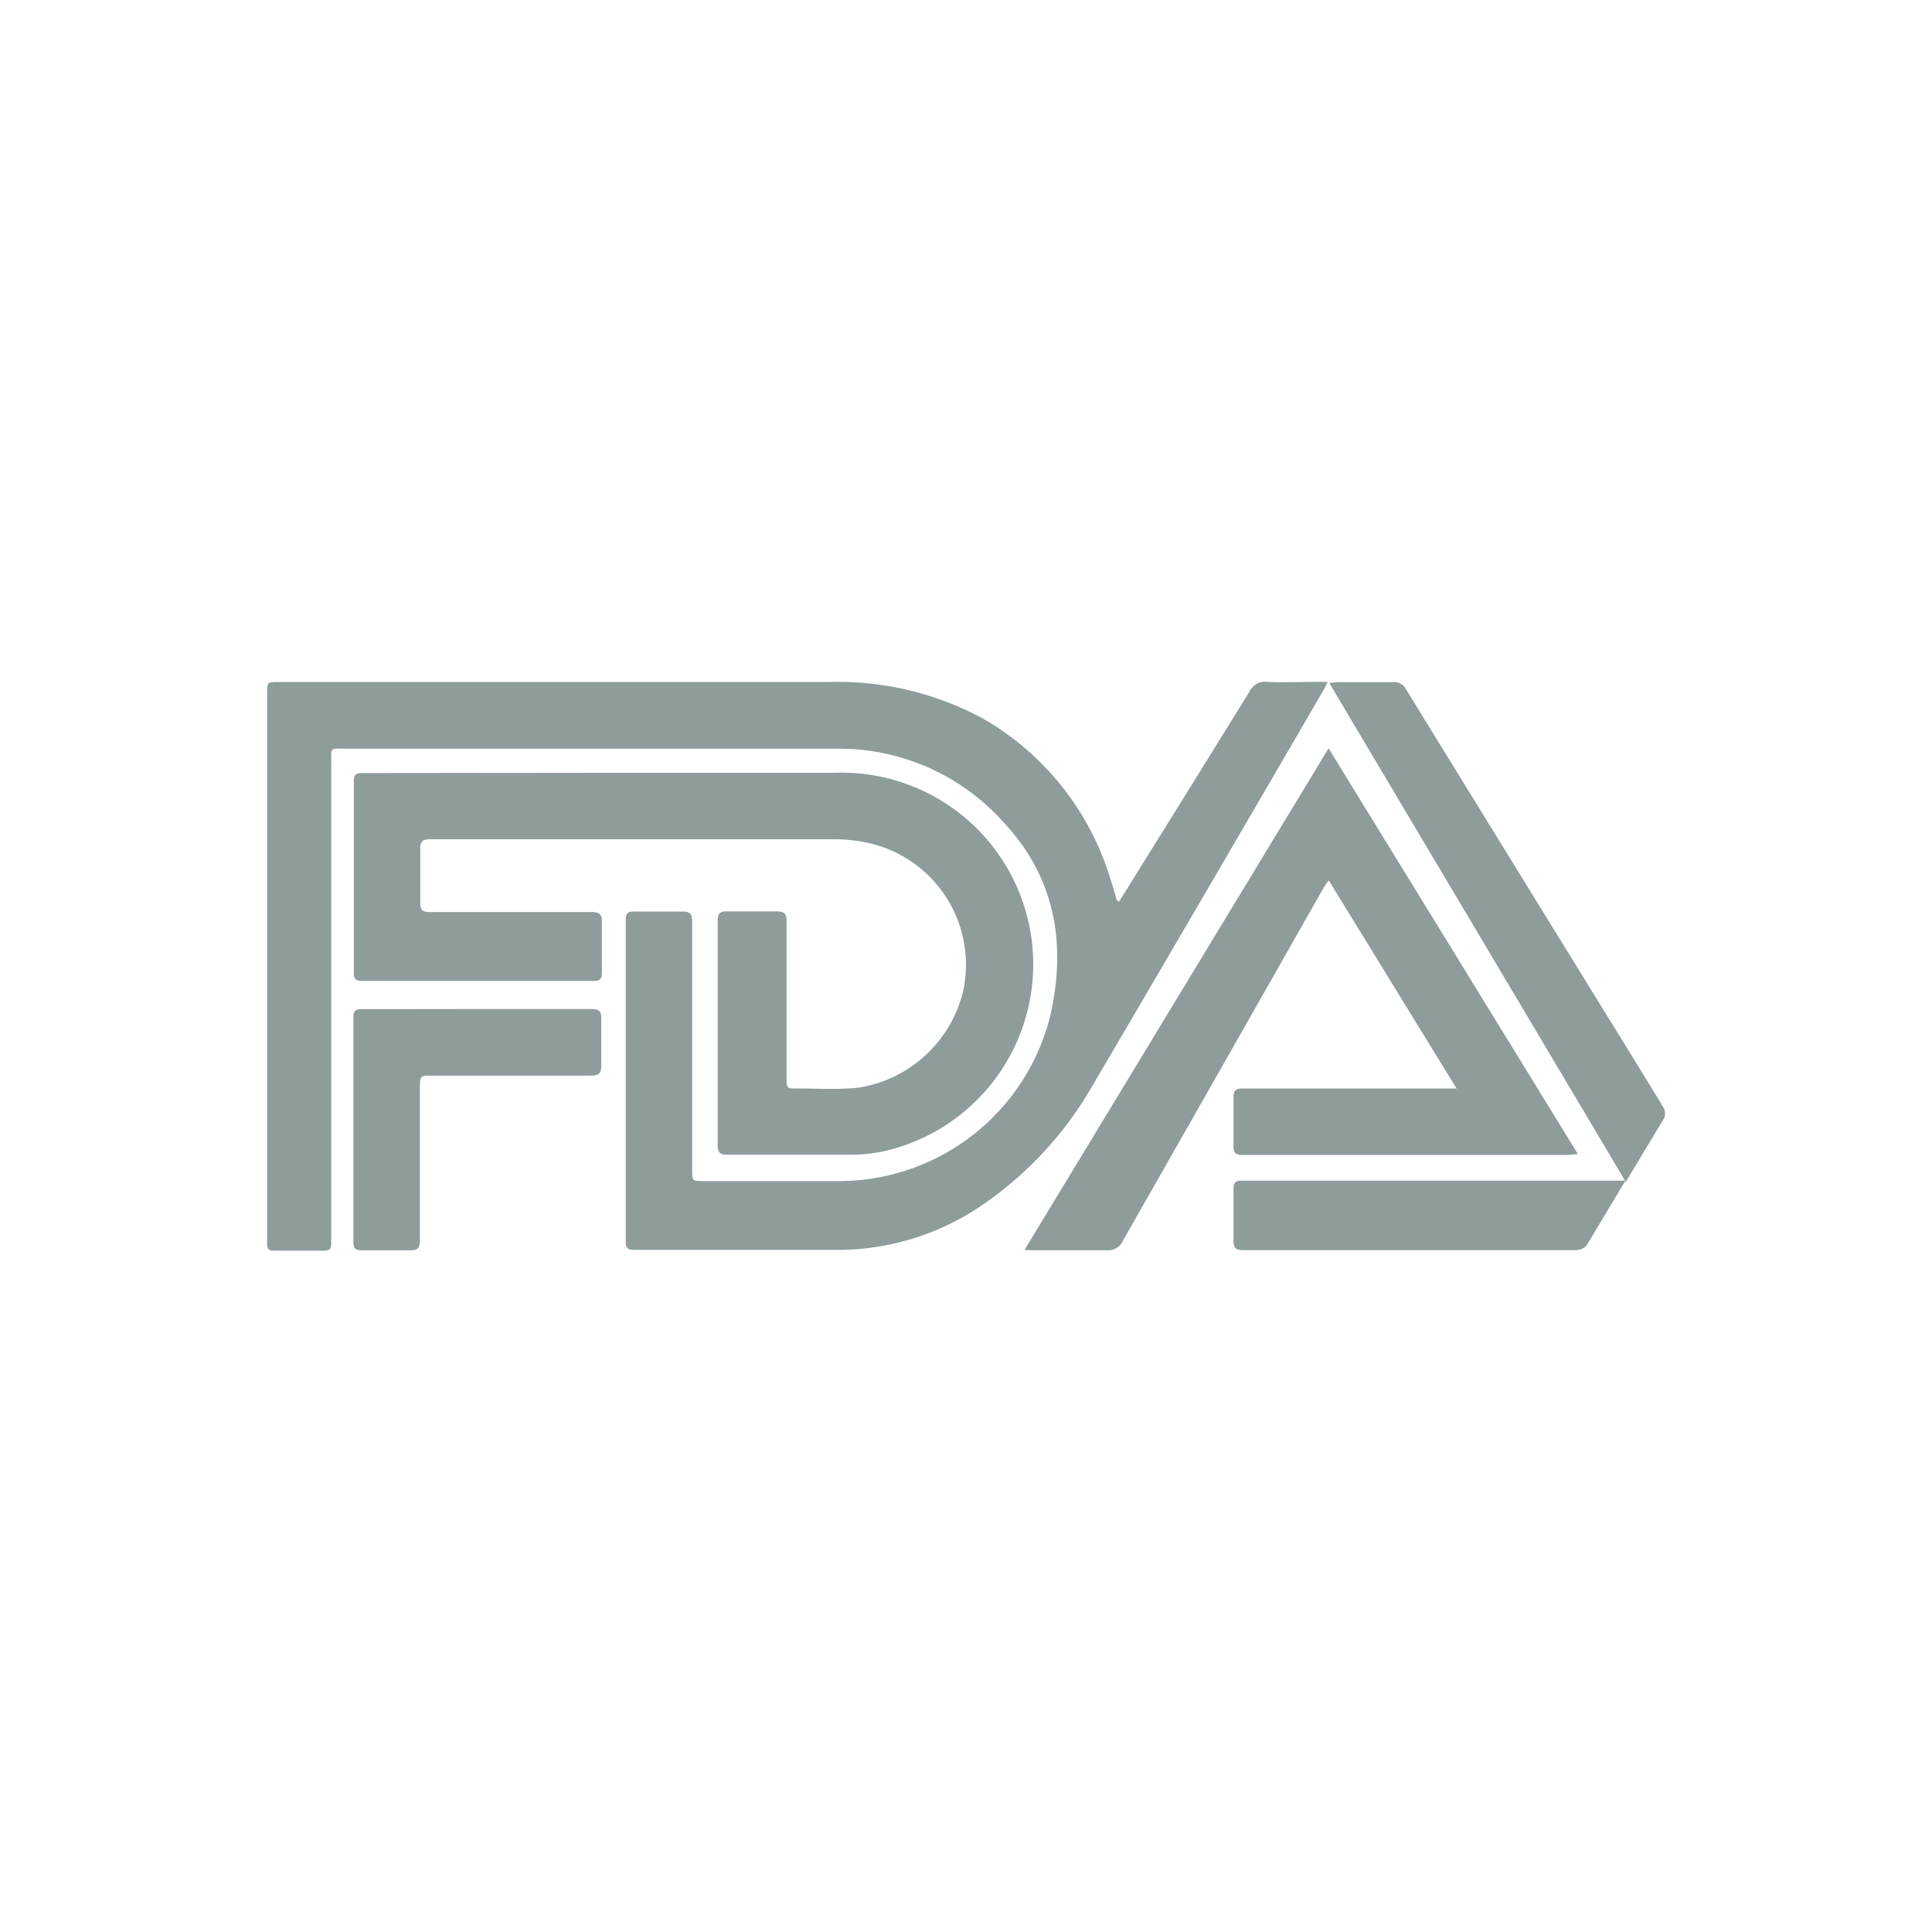 <svg xmlns="http://www.w3.org/2000/svg" viewBox="0 0 150 150"><defs><style>.cls-1{fill:#8e9c9c;}.cls-2{fill:none;}</style></defs><g id="Capa_2" data-name="Capa 2"><g id="Capa_1-2" data-name="Capa 1"><path class="cls-1" d="M86.88,70c.42-.66.84-1.32,1.25-2Q92.59,60.85,97,53.71a1.34,1.34,0,0,1,1.37-.77c1.32.06,2.64,0,4,0,.2,0,.41,0,.71,0-.13.26-.21.45-.31.62C96.8,63.82,90.87,74,84.86,84.22a28.28,28.28,0,0,1-8.7,9.41,19.85,19.85,0,0,1-11,3.41c-5.31,0-10.62,0-15.93,0-.51,0-.65-.17-.65-.66q0-12.47,0-24.93c0-.54.18-.7.7-.68,1.23,0,2.47,0,3.71,0,.61,0,.75.21.75.78,0,6.42,0,12.83,0,19.24,0,.91,0,.91.89.91,3.52,0,7,0,10.56,0A16.92,16.92,0,0,0,81.51,79c1.31-5.57.47-10.82-3.58-15.14a17.1,17.1,0,0,0-12.87-5.73H26.93c-1.39,0-1.21-.18-1.21,1.24V96.1c0,1,0,1-.94,1-1.17,0-2.34,0-3.51,0-.39,0-.56-.14-.53-.52,0-.15,0-.3,0-.45V53.9c0-.95,0-.95.92-.95h42.8a23.61,23.61,0,0,1,11.93,2.88,21.56,21.56,0,0,1,9.83,12.44c.18.53.33,1.08.49,1.63Z"></path><path class="cls-1" d="M47.32,60H64.79a14.88,14.88,0,0,1,4.1,29.32,12.37,12.37,0,0,1-3,.33c-3.14,0-6.27,0-9.41,0-.58,0-.76-.16-.76-.76q0-8.69,0-17.39c0-.6.2-.76.77-.74,1.26,0,2.52,0,3.78,0,.6,0,.81.16.8.79,0,4,0,8.06,0,12.08,0,.88,0,.89.88.88,1.55,0,3.12.1,4.66-.06a9.94,9.94,0,0,0,8.15-7.42,9.68,9.68,0,0,0-7.57-11.63,12.09,12.09,0,0,0-2.41-.24q-15.68,0-31.35,0c-.59,0-.82.14-.8.78,0,1.38,0,2.77,0,4.15,0,.58.19.72.74.72,4.18,0,8.36,0,12.54,0,.65,0,.85.18.82.83,0,1.3,0,2.6,0,3.9,0,.48-.16.62-.63.62h-18c-.47,0-.63-.14-.63-.62,0-5,0-9.93,0-14.9,0-.62.32-.62.76-.62Z"></path><path class="cls-1" d="M79.54,97.05,103.15,58.1,122.5,89.59a7.34,7.34,0,0,1-.78.08H96.51c-.54,0-.76-.13-.74-.71,0-1.26,0-2.52,0-3.77,0-.56.2-.68.71-.68,5.2,0,10.41,0,15.61,0h1c-3.36-5.46-6.61-10.76-9.92-16.15a5.85,5.85,0,0,0-.38.52Q95,82.61,87.18,96.33a1.23,1.23,0,0,1-1.24.74c-1.84,0-3.67,0-5.51,0Z"></path><path class="cls-1" d="M126.2,91.72l-23-38.7c.31,0,.49-.06.66-.06,1.45,0,2.91,0,4.36,0a1,1,0,0,1,.92.52q8.61,14,17.25,28c.91,1.49,1.85,3,2.74,4.47a1,1,0,0,1,.08.85c-1,1.67-2,3.31-3,5Z"></path><path class="cls-1" d="M37.09,78.34c2.94,0,5.88,0,8.82,0,.57,0,.8.14.77.76,0,1.21,0,2.43,0,3.64,0,.64-.22.77-.81.77-4.09,0-8.18,0-12.27,0-1,0-1,0-1,1,0,3.92,0,7.84,0,11.76,0,.6-.15.83-.78.8-1.26,0-2.52,0-3.77,0-.44,0-.61-.13-.61-.58q0-8.79,0-17.58c0-.53.29-.56.69-.56Z"></path><path class="cls-1" d="M126.18,91.7c-1,1.66-2,3.34-3,5a1.14,1.14,0,0,1-.86.36c-3.11,0-6.22,0-9.33,0-5.48,0-10.95,0-16.43,0-.61,0-.81-.16-.79-.78,0-1.32,0-2.64,0-4,0-.48.17-.62.63-.61h29.8Z"></path><rect class="cls-2" width="150" height="150"></rect></g></g></svg>